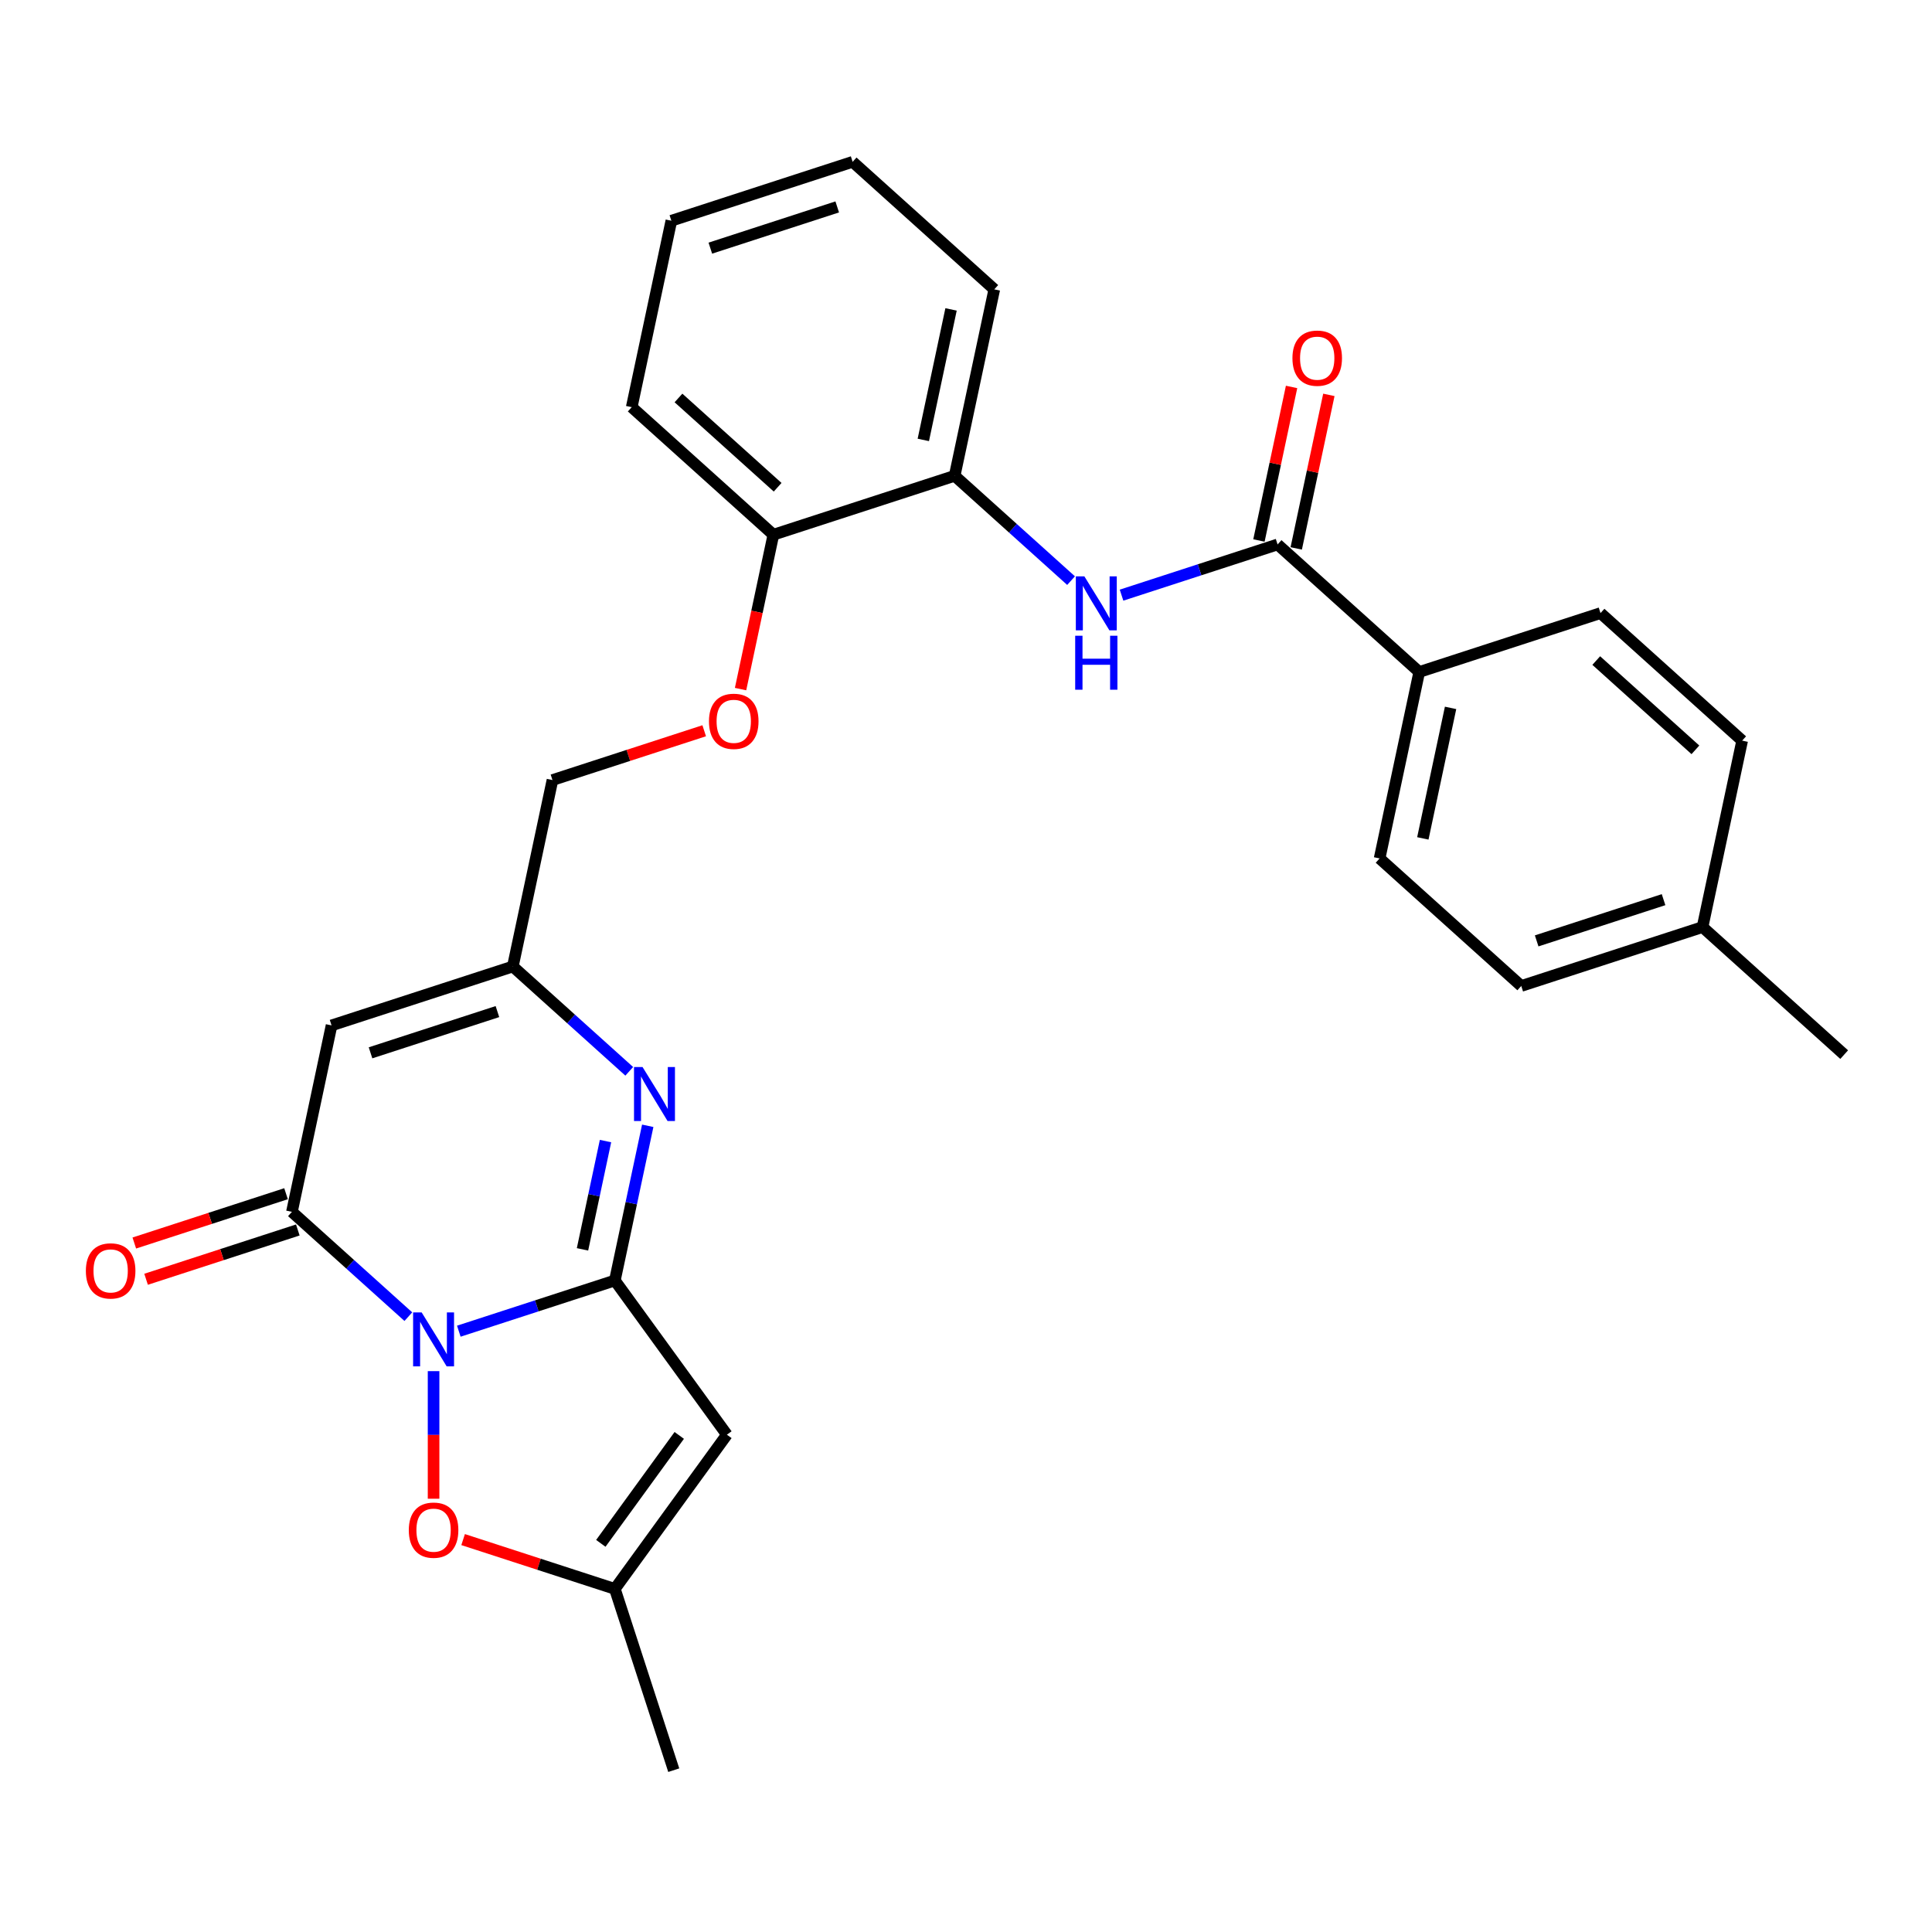 <?xml version='1.0' encoding='iso-8859-1'?>
<svg version='1.1' baseProfile='full'
              xmlns='http://www.w3.org/2000/svg'
                      xmlns:rdkit='http://www.rdkit.org/xml'
                      xmlns:xlink='http://www.w3.org/1999/xlink'
                  xml:space='preserve'
width='1000px' height='1000px' viewBox='0 0 1000 1000'>
<!-- END OF HEADER -->
<rect style='opacity:1.0;fill:#FFFFFF;stroke:none' width='1000' height='1000' x='0' y='0'> </rect>
<path class='bond-0' d='M 237.481,689.02 L 277.864,675.898' style='fill:none;fill-rule:evenodd;stroke:#0000FF;stroke-width:6px;stroke-linecap:butt;stroke-linejoin:miter;stroke-opacity:1' />
<path class='bond-0' d='M 277.864,675.898 L 318.248,662.777' style='fill:none;fill-rule:evenodd;stroke:#000000;stroke-width:6px;stroke-linecap:butt;stroke-linejoin:miter;stroke-opacity:1' />
<path class='bond-1' d='M 211.356,681.502 L 181.228,654.375' style='fill:none;fill-rule:evenodd;stroke:#0000FF;stroke-width:6px;stroke-linecap:butt;stroke-linejoin:miter;stroke-opacity:1' />
<path class='bond-1' d='M 181.228,654.375 L 151.101,627.248' style='fill:none;fill-rule:evenodd;stroke:#000000;stroke-width:6px;stroke-linecap:butt;stroke-linejoin:miter;stroke-opacity:1' />
<path class='bond-5' d='M 224.418,709.7 L 224.418,742.72' style='fill:none;fill-rule:evenodd;stroke:#0000FF;stroke-width:6px;stroke-linecap:butt;stroke-linejoin:miter;stroke-opacity:1' />
<path class='bond-5' d='M 224.418,742.72 L 224.418,775.739' style='fill:none;fill-rule:evenodd;stroke:#FF0000;stroke-width:6px;stroke-linecap:butt;stroke-linejoin:miter;stroke-opacity:1' />
<path class='bond-2' d='M 318.248,662.777 L 326.758,622.744' style='fill:none;fill-rule:evenodd;stroke:#000000;stroke-width:6px;stroke-linecap:butt;stroke-linejoin:miter;stroke-opacity:1' />
<path class='bond-2' d='M 326.758,622.744 L 335.267,582.71' style='fill:none;fill-rule:evenodd;stroke:#0000FF;stroke-width:6px;stroke-linecap:butt;stroke-linejoin:miter;stroke-opacity:1' />
<path class='bond-2' d='M 301.501,646.664 L 307.457,618.641' style='fill:none;fill-rule:evenodd;stroke:#000000;stroke-width:6px;stroke-linecap:butt;stroke-linejoin:miter;stroke-opacity:1' />
<path class='bond-2' d='M 307.457,618.641 L 313.414,590.618' style='fill:none;fill-rule:evenodd;stroke:#0000FF;stroke-width:6px;stroke-linecap:butt;stroke-linejoin:miter;stroke-opacity:1' />
<path class='bond-3' d='M 318.248,662.777 L 376.238,742.593' style='fill:none;fill-rule:evenodd;stroke:#000000;stroke-width:6px;stroke-linecap:butt;stroke-linejoin:miter;stroke-opacity:1' />
<path class='bond-4' d='M 151.101,627.248 L 171.613,530.746' style='fill:none;fill-rule:evenodd;stroke:#000000;stroke-width:6px;stroke-linecap:butt;stroke-linejoin:miter;stroke-opacity:1' />
<path class='bond-12' d='M 148.052,617.865 L 108.783,630.625' style='fill:none;fill-rule:evenodd;stroke:#000000;stroke-width:6px;stroke-linecap:butt;stroke-linejoin:miter;stroke-opacity:1' />
<path class='bond-12' d='M 108.783,630.625 L 69.514,643.384' style='fill:none;fill-rule:evenodd;stroke:#FF0000;stroke-width:6px;stroke-linecap:butt;stroke-linejoin:miter;stroke-opacity:1' />
<path class='bond-12' d='M 154.149,636.631 L 114.88,649.391' style='fill:none;fill-rule:evenodd;stroke:#000000;stroke-width:6px;stroke-linecap:butt;stroke-linejoin:miter;stroke-opacity:1' />
<path class='bond-12' d='M 114.88,649.391 L 75.612,662.15' style='fill:none;fill-rule:evenodd;stroke:#FF0000;stroke-width:6px;stroke-linecap:butt;stroke-linejoin:miter;stroke-opacity:1' />
<path class='bond-29' d='M 325.698,554.512 L 295.571,527.385' style='fill:none;fill-rule:evenodd;stroke:#0000FF;stroke-width:6px;stroke-linecap:butt;stroke-linejoin:miter;stroke-opacity:1' />
<path class='bond-29' d='M 295.571,527.385 L 265.443,500.258' style='fill:none;fill-rule:evenodd;stroke:#000000;stroke-width:6px;stroke-linecap:butt;stroke-linejoin:miter;stroke-opacity:1' />
<path class='bond-28' d='M 376.238,742.593 L 318.248,822.41' style='fill:none;fill-rule:evenodd;stroke:#000000;stroke-width:6px;stroke-linecap:butt;stroke-linejoin:miter;stroke-opacity:1' />
<path class='bond-28' d='M 351.577,742.968 L 310.983,798.839' style='fill:none;fill-rule:evenodd;stroke:#000000;stroke-width:6px;stroke-linecap:butt;stroke-linejoin:miter;stroke-opacity:1' />
<path class='bond-6' d='M 171.613,530.746 L 265.443,500.258' style='fill:none;fill-rule:evenodd;stroke:#000000;stroke-width:6px;stroke-linecap:butt;stroke-linejoin:miter;stroke-opacity:1' />
<path class='bond-6' d='M 191.785,544.939 L 257.466,523.597' style='fill:none;fill-rule:evenodd;stroke:#000000;stroke-width:6px;stroke-linecap:butt;stroke-linejoin:miter;stroke-opacity:1' />
<path class='bond-8' d='M 239.71,796.891 L 278.979,809.65' style='fill:none;fill-rule:evenodd;stroke:#FF0000;stroke-width:6px;stroke-linecap:butt;stroke-linejoin:miter;stroke-opacity:1' />
<path class='bond-8' d='M 278.979,809.65 L 318.248,822.41' style='fill:none;fill-rule:evenodd;stroke:#000000;stroke-width:6px;stroke-linecap:butt;stroke-linejoin:miter;stroke-opacity:1' />
<path class='bond-16' d='M 265.443,500.258 L 285.955,403.756' style='fill:none;fill-rule:evenodd;stroke:#000000;stroke-width:6px;stroke-linecap:butt;stroke-linejoin:miter;stroke-opacity:1' />
<path class='bond-7' d='M 661.275,281.807 L 620.891,294.928' style='fill:none;fill-rule:evenodd;stroke:#000000;stroke-width:6px;stroke-linecap:butt;stroke-linejoin:miter;stroke-opacity:1' />
<path class='bond-7' d='M 620.891,294.928 L 580.507,308.05' style='fill:none;fill-rule:evenodd;stroke:#0000FF;stroke-width:6px;stroke-linecap:butt;stroke-linejoin:miter;stroke-opacity:1' />
<path class='bond-11' d='M 661.275,281.807 L 734.593,347.822' style='fill:none;fill-rule:evenodd;stroke:#000000;stroke-width:6px;stroke-linecap:butt;stroke-linejoin:miter;stroke-opacity:1' />
<path class='bond-14' d='M 670.925,283.858 L 679.372,244.121' style='fill:none;fill-rule:evenodd;stroke:#000000;stroke-width:6px;stroke-linecap:butt;stroke-linejoin:miter;stroke-opacity:1' />
<path class='bond-14' d='M 679.372,244.121 L 687.818,204.384' style='fill:none;fill-rule:evenodd;stroke:#FF0000;stroke-width:6px;stroke-linecap:butt;stroke-linejoin:miter;stroke-opacity:1' />
<path class='bond-14' d='M 651.625,279.756 L 660.071,240.019' style='fill:none;fill-rule:evenodd;stroke:#000000;stroke-width:6px;stroke-linecap:butt;stroke-linejoin:miter;stroke-opacity:1' />
<path class='bond-14' d='M 660.071,240.019 L 668.517,200.282' style='fill:none;fill-rule:evenodd;stroke:#FF0000;stroke-width:6px;stroke-linecap:butt;stroke-linejoin:miter;stroke-opacity:1' />
<path class='bond-22' d='M 318.248,822.41 L 348.735,916.24' style='fill:none;fill-rule:evenodd;stroke:#000000;stroke-width:6px;stroke-linecap:butt;stroke-linejoin:miter;stroke-opacity:1' />
<path class='bond-9' d='M 554.383,300.533 L 524.255,273.406' style='fill:none;fill-rule:evenodd;stroke:#0000FF;stroke-width:6px;stroke-linecap:butt;stroke-linejoin:miter;stroke-opacity:1' />
<path class='bond-9' d='M 524.255,273.406 L 494.127,246.279' style='fill:none;fill-rule:evenodd;stroke:#000000;stroke-width:6px;stroke-linecap:butt;stroke-linejoin:miter;stroke-opacity:1' />
<path class='bond-10' d='M 494.127,246.279 L 400.297,276.766' style='fill:none;fill-rule:evenodd;stroke:#000000;stroke-width:6px;stroke-linecap:butt;stroke-linejoin:miter;stroke-opacity:1' />
<path class='bond-23' d='M 494.127,246.279 L 514.64,149.776' style='fill:none;fill-rule:evenodd;stroke:#000000;stroke-width:6px;stroke-linecap:butt;stroke-linejoin:miter;stroke-opacity:1' />
<path class='bond-23' d='M 477.904,227.701 L 492.262,160.149' style='fill:none;fill-rule:evenodd;stroke:#000000;stroke-width:6px;stroke-linecap:butt;stroke-linejoin:miter;stroke-opacity:1' />
<path class='bond-17' d='M 734.593,347.822 L 714.08,444.325' style='fill:none;fill-rule:evenodd;stroke:#000000;stroke-width:6px;stroke-linecap:butt;stroke-linejoin:miter;stroke-opacity:1' />
<path class='bond-17' d='M 750.816,366.4 L 736.458,433.952' style='fill:none;fill-rule:evenodd;stroke:#000000;stroke-width:6px;stroke-linecap:butt;stroke-linejoin:miter;stroke-opacity:1' />
<path class='bond-18' d='M 734.593,347.822 L 828.422,317.335' style='fill:none;fill-rule:evenodd;stroke:#000000;stroke-width:6px;stroke-linecap:butt;stroke-linejoin:miter;stroke-opacity:1' />
<path class='bond-13' d='M 400.297,276.766 L 391.805,316.72' style='fill:none;fill-rule:evenodd;stroke:#000000;stroke-width:6px;stroke-linecap:butt;stroke-linejoin:miter;stroke-opacity:1' />
<path class='bond-13' d='M 391.805,316.72 L 383.312,356.674' style='fill:none;fill-rule:evenodd;stroke:#FF0000;stroke-width:6px;stroke-linecap:butt;stroke-linejoin:miter;stroke-opacity:1' />
<path class='bond-24' d='M 400.297,276.766 L 326.98,210.75' style='fill:none;fill-rule:evenodd;stroke:#000000;stroke-width:6px;stroke-linecap:butt;stroke-linejoin:miter;stroke-opacity:1' />
<path class='bond-24' d='M 402.503,252.2 L 351.18,205.989' style='fill:none;fill-rule:evenodd;stroke:#000000;stroke-width:6px;stroke-linecap:butt;stroke-linejoin:miter;stroke-opacity:1' />
<path class='bond-15' d='M 364.493,378.237 L 325.224,390.996' style='fill:none;fill-rule:evenodd;stroke:#FF0000;stroke-width:6px;stroke-linecap:butt;stroke-linejoin:miter;stroke-opacity:1' />
<path class='bond-15' d='M 325.224,390.996 L 285.955,403.756' style='fill:none;fill-rule:evenodd;stroke:#000000;stroke-width:6px;stroke-linecap:butt;stroke-linejoin:miter;stroke-opacity:1' />
<path class='bond-19' d='M 714.08,444.325 L 787.398,510.341' style='fill:none;fill-rule:evenodd;stroke:#000000;stroke-width:6px;stroke-linecap:butt;stroke-linejoin:miter;stroke-opacity:1' />
<path class='bond-20' d='M 828.422,317.335 L 901.74,383.351' style='fill:none;fill-rule:evenodd;stroke:#000000;stroke-width:6px;stroke-linecap:butt;stroke-linejoin:miter;stroke-opacity:1' />
<path class='bond-20' d='M 826.217,341.901 L 877.539,388.112' style='fill:none;fill-rule:evenodd;stroke:#000000;stroke-width:6px;stroke-linecap:butt;stroke-linejoin:miter;stroke-opacity:1' />
<path class='bond-31' d='M 787.398,510.341 L 881.228,479.853' style='fill:none;fill-rule:evenodd;stroke:#000000;stroke-width:6px;stroke-linecap:butt;stroke-linejoin:miter;stroke-opacity:1' />
<path class='bond-31' d='M 795.375,487.002 L 861.056,465.661' style='fill:none;fill-rule:evenodd;stroke:#000000;stroke-width:6px;stroke-linecap:butt;stroke-linejoin:miter;stroke-opacity:1' />
<path class='bond-21' d='M 901.74,383.351 L 881.228,479.853' style='fill:none;fill-rule:evenodd;stroke:#000000;stroke-width:6px;stroke-linecap:butt;stroke-linejoin:miter;stroke-opacity:1' />
<path class='bond-25' d='M 881.228,479.853 L 954.545,545.869' style='fill:none;fill-rule:evenodd;stroke:#000000;stroke-width:6px;stroke-linecap:butt;stroke-linejoin:miter;stroke-opacity:1' />
<path class='bond-30' d='M 514.64,149.776 L 441.322,83.76' style='fill:none;fill-rule:evenodd;stroke:#000000;stroke-width:6px;stroke-linecap:butt;stroke-linejoin:miter;stroke-opacity:1' />
<path class='bond-27' d='M 326.98,210.75 L 347.492,114.248' style='fill:none;fill-rule:evenodd;stroke:#000000;stroke-width:6px;stroke-linecap:butt;stroke-linejoin:miter;stroke-opacity:1' />
<path class='bond-26' d='M 441.322,83.76 L 347.492,114.248' style='fill:none;fill-rule:evenodd;stroke:#000000;stroke-width:6px;stroke-linecap:butt;stroke-linejoin:miter;stroke-opacity:1' />
<path class='bond-26' d='M 433.345,107.1 L 367.664,128.441' style='fill:none;fill-rule:evenodd;stroke:#000000;stroke-width:6px;stroke-linecap:butt;stroke-linejoin:miter;stroke-opacity:1' />
<path  class='atom-0' d='M 218.242 679.294
L 227.398 694.093
Q 228.305 695.553, 229.766 698.197
Q 231.226 700.841, 231.305 700.999
L 231.305 679.294
L 235.014 679.294
L 235.014 707.234
L 231.186 707.234
L 221.36 691.054
Q 220.215 689.16, 218.992 686.989
Q 217.808 684.819, 217.453 684.148
L 217.453 707.234
L 213.822 707.234
L 213.822 679.294
L 218.242 679.294
' fill='#0000FF'/>
<path  class='atom-3' d='M 332.585 552.304
L 341.74 567.103
Q 342.648 568.563, 344.108 571.207
Q 345.568 573.851, 345.647 574.009
L 345.647 552.304
L 349.356 552.304
L 349.356 580.244
L 345.529 580.244
L 335.702 564.064
Q 334.558 562.17, 333.334 559.999
Q 332.15 557.829, 331.795 557.158
L 331.795 580.244
L 328.165 580.244
L 328.165 552.304
L 332.585 552.304
' fill='#0000FF'/>
<path  class='atom-6' d='M 211.593 792.001
Q 211.593 785.293, 214.908 781.544
Q 218.223 777.795, 224.418 777.795
Q 230.614 777.795, 233.929 781.544
Q 237.244 785.293, 237.244 792.001
Q 237.244 798.789, 233.89 802.656
Q 230.535 806.484, 224.418 806.484
Q 218.262 806.484, 214.908 802.656
Q 211.593 798.829, 211.593 792.001
M 224.418 803.327
Q 228.68 803.327, 230.969 800.486
Q 233.298 797.605, 233.298 792.001
Q 233.298 786.516, 230.969 783.753
Q 228.68 780.952, 224.418 780.952
Q 220.156 780.952, 217.828 783.714
Q 215.539 786.476, 215.539 792.001
Q 215.539 797.645, 217.828 800.486
Q 220.156 803.327, 224.418 803.327
' fill='#FF0000'/>
<path  class='atom-10' d='M 561.269 298.324
L 570.424 313.123
Q 571.332 314.583, 572.792 317.227
Q 574.252 319.871, 574.331 320.029
L 574.331 298.324
L 578.041 298.324
L 578.041 326.264
L 574.213 326.264
L 564.387 310.084
Q 563.242 308.19, 562.019 306.019
Q 560.835 303.849, 560.48 303.178
L 560.48 326.264
L 556.849 326.264
L 556.849 298.324
L 561.269 298.324
' fill='#0000FF'/>
<path  class='atom-10' d='M 556.514 329.058
L 560.302 329.058
L 560.302 340.937
L 574.588 340.937
L 574.588 329.058
L 578.376 329.058
L 578.376 356.998
L 574.588 356.998
L 574.588 344.094
L 560.302 344.094
L 560.302 356.998
L 556.514 356.998
L 556.514 329.058
' fill='#0000FF'/>
<path  class='atom-13' d='M 44.445 657.814
Q 44.445 651.106, 47.76 647.357
Q 51.075 643.608, 57.271 643.608
Q 63.467 643.608, 66.781 647.357
Q 70.096 651.106, 70.096 657.814
Q 70.096 664.602, 66.742 668.47
Q 63.388 672.298, 57.271 672.298
Q 51.114 672.298, 47.76 668.47
Q 44.445 664.642, 44.445 657.814
M 57.271 669.14
Q 61.533 669.14, 63.822 666.299
Q 66.15 663.418, 66.15 657.814
Q 66.15 652.329, 63.822 649.567
Q 61.533 646.765, 57.271 646.765
Q 53.009 646.765, 50.68 649.527
Q 48.392 652.29, 48.392 657.814
Q 48.392 663.458, 50.68 666.299
Q 53.009 669.14, 57.271 669.14
' fill='#FF0000'/>
<path  class='atom-15' d='M 668.962 185.383
Q 668.962 178.674, 672.276 174.925
Q 675.591 171.176, 681.787 171.176
Q 687.983 171.176, 691.298 174.925
Q 694.613 178.674, 694.613 185.383
Q 694.613 192.171, 691.258 196.038
Q 687.904 199.866, 681.787 199.866
Q 675.631 199.866, 672.276 196.038
Q 668.962 192.21, 668.962 185.383
M 681.787 196.709
Q 686.049 196.709, 688.338 193.868
Q 690.666 190.987, 690.666 185.383
Q 690.666 179.898, 688.338 177.135
Q 686.049 174.333, 681.787 174.333
Q 677.525 174.333, 675.197 177.096
Q 672.908 179.858, 672.908 185.383
Q 672.908 191.026, 675.197 193.868
Q 677.525 196.709, 681.787 196.709
' fill='#FF0000'/>
<path  class='atom-16' d='M 366.959 373.347
Q 366.959 366.639, 370.274 362.89
Q 373.589 359.141, 379.785 359.141
Q 385.981 359.141, 389.296 362.89
Q 392.611 366.639, 392.611 373.347
Q 392.611 380.135, 389.256 384.003
Q 385.902 387.831, 379.785 387.831
Q 373.629 387.831, 370.274 384.003
Q 366.959 380.175, 366.959 373.347
M 379.785 384.673
Q 384.047 384.673, 386.336 381.832
Q 388.664 378.951, 388.664 373.347
Q 388.664 367.862, 386.336 365.1
Q 384.047 362.298, 379.785 362.298
Q 375.523 362.298, 373.195 365.06
Q 370.906 367.823, 370.906 373.347
Q 370.906 378.991, 373.195 381.832
Q 375.523 384.673, 379.785 384.673
' fill='#FF0000'/>
</svg>
